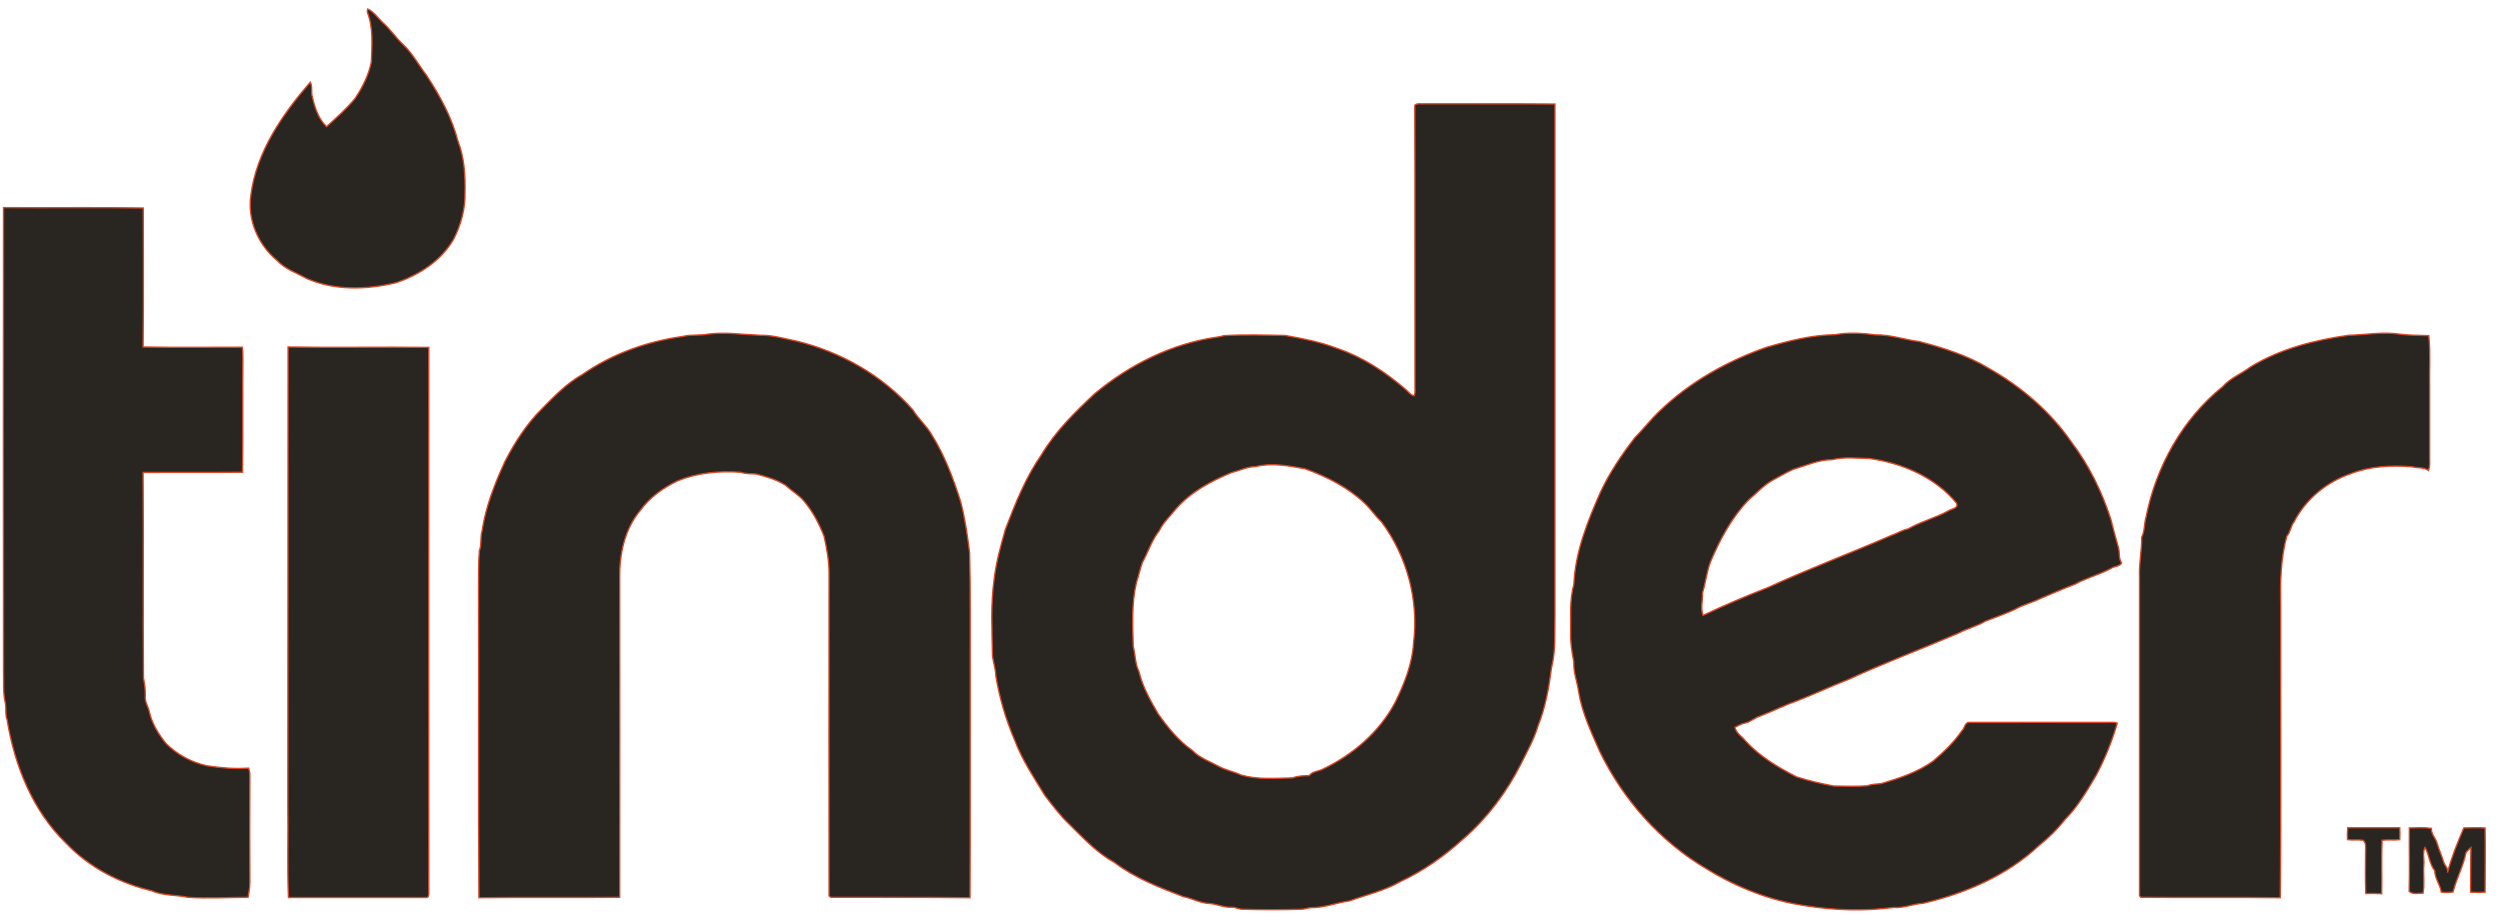 <svg width="111" height="41" viewBox="0 0 111 41" fill="none" xmlns="http://www.w3.org/2000/svg">
<path d="M16.329 0.398C16.594 0.522 16.761 0.778 16.973 0.981C17.317 1.281 17.574 1.678 17.909 1.987C18.324 2.384 18.589 2.887 18.933 3.338C19.533 4.247 20.063 5.218 20.337 6.277C20.619 7.001 20.663 7.787 20.646 8.564C20.663 9.27 20.469 9.967 20.151 10.603C19.604 11.565 18.615 12.21 17.582 12.554C16.293 12.863 14.872 12.916 13.627 12.369C13.177 12.121 12.665 11.954 12.303 11.565C11.465 10.877 10.979 9.756 11.138 8.67C11.385 6.736 12.542 5.077 13.777 3.647C13.892 3.858 13.795 4.106 13.875 4.326C13.98 4.794 14.148 5.289 14.501 5.624C14.934 5.227 15.393 4.83 15.764 4.371C16.099 3.876 16.373 3.329 16.488 2.746C16.514 2.005 16.585 1.228 16.302 0.522L16.329 0.398ZM0.156 9.217C2.222 9.235 4.296 9.199 6.362 9.235C6.362 11.292 6.38 13.348 6.353 15.405C7.819 15.432 9.284 15.414 10.758 15.414C10.776 15.573 10.785 15.732 10.785 15.891C10.767 17.586 10.794 19.272 10.767 20.967C9.293 20.985 7.827 20.967 6.353 20.976C6.38 24.021 6.344 27.058 6.371 30.104C6.424 30.369 6.459 30.634 6.45 30.907C6.424 31.154 6.574 31.358 6.627 31.587C6.742 32.117 7.033 32.593 7.368 33.008C7.863 33.503 8.498 33.847 9.178 33.997C9.796 34.094 10.414 34.147 11.041 34.103C11.076 34.209 11.094 34.315 11.094 34.43C11.085 36.019 11.085 37.608 11.094 39.188C11.094 39.409 11.05 39.629 11.014 39.841C10.123 39.841 9.231 39.903 8.339 39.841C7.81 39.726 7.245 39.779 6.733 39.55C5.311 39.214 3.952 38.508 2.937 37.44C1.445 36.001 0.642 33.971 0.315 31.958C0.227 31.737 0.28 31.481 0.244 31.243C0.121 30.757 0.174 30.245 0.156 29.751C0.147 22.909 0.147 16.059 0.156 9.217ZM30.312 14.938C30.683 14.84 31.08 14.911 31.451 14.832C32.228 14.735 32.996 14.858 33.764 14.885C34.302 14.876 34.823 15.035 35.353 15.141C37.322 15.617 39.184 16.668 40.535 18.204C40.773 18.601 41.135 18.892 41.365 19.299C41.938 20.208 42.318 21.223 42.645 22.247C42.848 22.997 42.954 23.774 43.051 24.542C43.095 26.246 43.069 27.959 43.077 29.663C43.069 33.061 43.086 36.46 43.069 39.859C41.003 39.832 38.946 39.85 36.889 39.841C36.871 39.832 36.827 39.797 36.809 39.779C36.801 35.021 36.809 30.263 36.809 25.513C36.818 24.931 36.712 24.366 36.589 23.81C36.368 23.245 36.086 22.706 35.697 22.247C35.468 21.973 35.15 21.797 34.894 21.558C34.496 21.294 34.029 21.17 33.578 21.047C33.34 21.029 33.102 21.047 32.881 20.967C31.936 20.905 30.974 20.985 30.091 21.347C29.447 21.656 28.847 22.079 28.423 22.671C27.726 23.501 27.496 24.631 27.514 25.69C27.514 30.404 27.523 35.127 27.514 39.841C25.43 39.859 23.347 39.832 21.264 39.859C21.228 35.312 21.264 30.757 21.246 26.211C21.255 25.628 21.237 25.046 21.281 24.463C21.396 24.172 21.316 23.854 21.405 23.571C21.564 22.494 21.97 21.47 22.42 20.49C22.861 19.634 23.391 18.813 24.079 18.133C24.618 17.586 25.174 17.012 25.854 16.632C27.169 15.714 28.723 15.158 30.312 14.938ZM104.29 14.885C105.058 14.867 105.817 14.717 106.585 14.84C107 14.893 107.424 14.885 107.839 14.902C107.918 15.67 107.857 16.447 107.874 17.215V20.305C107.874 20.499 107.901 20.702 107.821 20.888C107.618 20.738 107.345 20.791 107.115 20.729C106.179 20.649 105.217 20.693 104.334 21.047C103.284 21.409 102.366 22.177 101.854 23.174C101.703 23.36 101.703 23.624 101.536 23.801C101.262 24.79 101.244 25.823 101.262 26.838C101.253 31.181 101.289 35.516 101.244 39.859C99.187 39.832 97.122 39.859 95.056 39.841C95.038 39.824 95.012 39.788 94.994 39.771V25.602C94.968 25.01 95.1 24.436 95.091 23.854C95.233 23.571 95.197 23.245 95.286 22.953C95.727 20.72 96.901 18.61 98.684 17.171C99.028 16.783 99.523 16.597 99.929 16.288C101.245 15.485 102.772 15.096 104.29 14.885ZM12.789 15.405C14.872 15.441 16.956 15.397 19.039 15.423C19.039 23.501 19.03 31.569 19.039 39.638C19.039 39.718 19.039 39.876 18.915 39.85H12.806C12.753 38.517 12.798 37.175 12.78 35.842C12.789 29.036 12.78 22.221 12.789 15.405ZM78.16 31.79C78.689 31.587 79.201 31.322 79.74 31.137C80.516 30.837 81.276 30.475 82.053 30.175C83.659 29.433 85.319 28.815 86.943 28.118C87.332 27.906 87.773 27.809 88.153 27.579C88.585 27.412 89.018 27.261 89.442 27.067C89.812 26.846 90.236 26.758 90.616 26.564C91.119 26.361 91.604 26.131 92.116 25.946C92.637 25.655 93.22 25.514 93.741 25.231C93.882 25.134 94.112 25.16 94.2 24.993C94.05 24.781 94.129 24.516 94.05 24.286C93.935 23.872 93.82 23.465 93.723 23.059C93.326 21.832 92.752 20.658 91.975 19.634C91.031 18.266 89.733 17.162 88.294 16.35C87.349 15.776 86.29 15.45 85.231 15.167C84.577 15.088 83.951 14.858 83.288 14.867C82.688 14.788 82.07 14.752 81.479 14.858C80.428 14.876 79.422 15.132 78.424 15.423C76.685 16.032 75.034 16.959 73.701 18.239C73.304 18.61 72.978 19.043 72.598 19.422C72.006 20.181 71.468 20.985 71.062 21.85C70.488 23.148 69.941 24.507 69.879 25.946C69.685 26.635 69.746 27.358 69.738 28.065C69.72 28.515 69.791 28.956 69.879 29.389C69.852 29.848 70.029 30.272 70.091 30.713C70.241 31.649 70.656 32.514 71.035 33.379C72.077 35.515 73.719 37.369 75.776 38.579C77.127 39.409 78.627 40 80.199 40.221C81.479 40.424 82.794 40.459 84.083 40.291C84.524 40.327 84.948 40.133 85.389 40.106C87.27 39.665 89.115 38.87 90.536 37.537C90.96 37.202 91.357 36.804 91.693 36.38C92.258 35.807 92.664 35.109 93.07 34.421C93.458 33.688 93.776 32.911 94.006 32.108C93.882 32.055 93.741 32.073 93.617 32.073C91.552 32.081 89.495 32.064 87.429 32.073C87.235 32.073 87.235 32.337 87.111 32.443C86.758 32.955 86.308 33.388 85.831 33.794C85.142 34.288 84.33 34.553 83.527 34.792C83.315 34.818 83.112 34.809 82.918 34.889C82.423 34.924 81.92 34.906 81.417 34.898C80.861 34.792 80.305 34.668 79.766 34.492C78.936 34.068 78.124 33.582 77.498 32.894C77.339 32.699 77.083 32.549 77.03 32.293C77.171 32.231 77.303 32.134 77.462 32.108C77.718 32.064 77.912 31.861 78.16 31.79ZM75.617 27.323C75.493 27.014 75.608 26.652 75.591 26.326C75.732 25.875 75.776 25.399 75.944 24.948C76.367 23.951 76.888 22.971 77.647 22.185C78.001 21.894 78.301 21.541 78.707 21.32C79.007 21.161 79.298 20.985 79.607 20.843C80.181 20.676 80.737 20.411 81.338 20.411C81.885 20.278 82.45 20.349 83.006 20.358C84.463 20.561 85.928 21.188 86.873 22.344C86.97 22.574 86.643 22.591 86.511 22.68C85.937 22.997 85.292 23.156 84.719 23.483C84.463 23.527 84.242 23.686 83.995 23.765C82.167 24.56 80.305 25.257 78.495 26.087C77.524 26.467 76.562 26.873 75.617 27.323ZM69.04 4.618C67.107 4.6 65.174 4.618 63.24 4.609C63.099 4.627 62.931 4.565 62.816 4.671C62.834 8.82 62.816 12.978 62.825 17.127C62.816 17.277 62.852 17.427 62.79 17.568C62.614 17.542 62.525 17.374 62.393 17.277C61.501 16.509 60.504 15.856 59.391 15.476C58.641 15.185 57.855 15.035 57.061 14.893C56.16 14.876 55.251 14.849 54.342 14.902C54.245 14.929 54.156 14.955 54.059 14.964C52.038 15.246 50.148 16.191 48.595 17.489C47.73 18.301 46.865 19.148 46.255 20.172C45.541 21.188 45.081 22.353 44.64 23.501C44.437 24.224 44.234 24.94 44.145 25.681C43.978 26.82 44.048 27.985 44.066 29.133C44.11 29.433 44.207 29.715 44.216 30.016C44.375 30.987 44.658 31.94 45.046 32.849C45.373 33.723 45.902 34.518 46.388 35.312C46.732 35.754 47.068 36.213 47.482 36.601C48.1 37.21 48.709 37.873 49.486 38.296C50.404 38.994 51.49 39.409 52.55 39.815C52.938 39.885 53.3 40.106 53.697 40.115C54.033 40.141 54.342 40.3 54.677 40.282C54.854 40.265 55.013 40.388 55.198 40.371C56.054 40.397 56.919 40.397 57.776 40.371C57.917 40.371 58.058 40.309 58.208 40.3C58.8 40.309 59.347 40.079 59.921 40C60.671 39.726 61.475 39.55 62.172 39.144C63.205 38.667 64.141 37.996 64.979 37.237C66.038 36.319 66.895 35.171 67.531 33.917C67.804 33.361 68.113 32.823 68.29 32.222C68.625 31.393 68.775 30.51 68.89 29.636C69.084 28.868 69.022 28.065 69.04 27.27C69.04 19.722 69.04 12.174 69.04 4.618ZM62.764 28.524C62.711 29.46 62.358 30.351 61.943 31.19C61.245 32.505 60.071 33.511 58.738 34.147C58.535 34.253 58.27 34.244 58.129 34.438C57.882 34.438 57.635 34.447 57.396 34.536C56.637 34.553 55.851 34.624 55.11 34.412C54.792 34.262 54.439 34.2 54.121 34.032C53.724 33.812 53.274 33.662 52.947 33.326C52.329 32.894 51.852 32.302 51.42 31.693C51.075 31.102 50.731 30.492 50.572 29.822C50.396 29.468 50.413 29.071 50.316 28.7C50.29 27.756 50.237 26.785 50.458 25.867C50.555 25.575 50.617 25.266 50.722 24.975C50.978 24.507 51.137 23.986 51.473 23.562C51.649 23.192 51.958 22.918 52.206 22.6C52.868 21.841 53.777 21.355 54.695 20.976C55.039 20.897 55.375 20.72 55.737 20.72C56.469 20.535 57.228 20.685 57.953 20.817C58.906 21.161 59.85 21.638 60.592 22.344C60.866 22.6 61.069 22.918 61.342 23.174C62.472 24.692 62.993 26.643 62.764 28.524ZM104.237 36.751H106.55C106.559 36.928 106.559 37.105 106.55 37.281C106.285 37.316 106.02 37.272 105.764 37.307C105.729 38.102 105.764 38.888 105.747 39.682C105.509 39.665 105.27 39.665 105.041 39.673C105.014 39.047 105.023 38.411 105.032 37.784C105.032 37.617 105.067 37.422 104.917 37.307C104.687 37.272 104.458 37.316 104.228 37.281C104.22 37.105 104.22 36.928 104.237 36.751ZM106.974 36.76C107.301 36.751 107.627 36.734 107.954 36.778C107.936 37.034 108.148 37.21 108.21 37.449C108.298 37.749 108.431 38.031 108.519 38.332C108.589 38.464 108.713 38.579 108.669 38.746C108.845 38.058 109.119 37.405 109.393 36.76C109.702 36.751 110.02 36.742 110.337 36.76C110.355 37.705 110.337 38.667 110.337 39.612C110.125 39.629 109.914 39.629 109.693 39.612C109.702 38.95 109.693 38.287 109.71 37.634C109.631 37.705 109.552 37.767 109.49 37.855C109.375 38.455 109.066 39.002 108.916 39.603C108.739 39.629 108.572 39.629 108.395 39.612C108.342 39.276 108.104 39.003 108.104 38.658C107.866 38.367 107.857 37.952 107.671 37.625C107.548 37.864 107.645 38.146 107.618 38.402C107.583 38.817 107.662 39.241 107.583 39.656C107.371 39.656 107.133 39.727 106.965 39.576C106.992 38.641 106.965 37.705 106.974 36.76Z" fill="#292621" stroke="#DF4723" stroke-width="0.06"/>
</svg>
